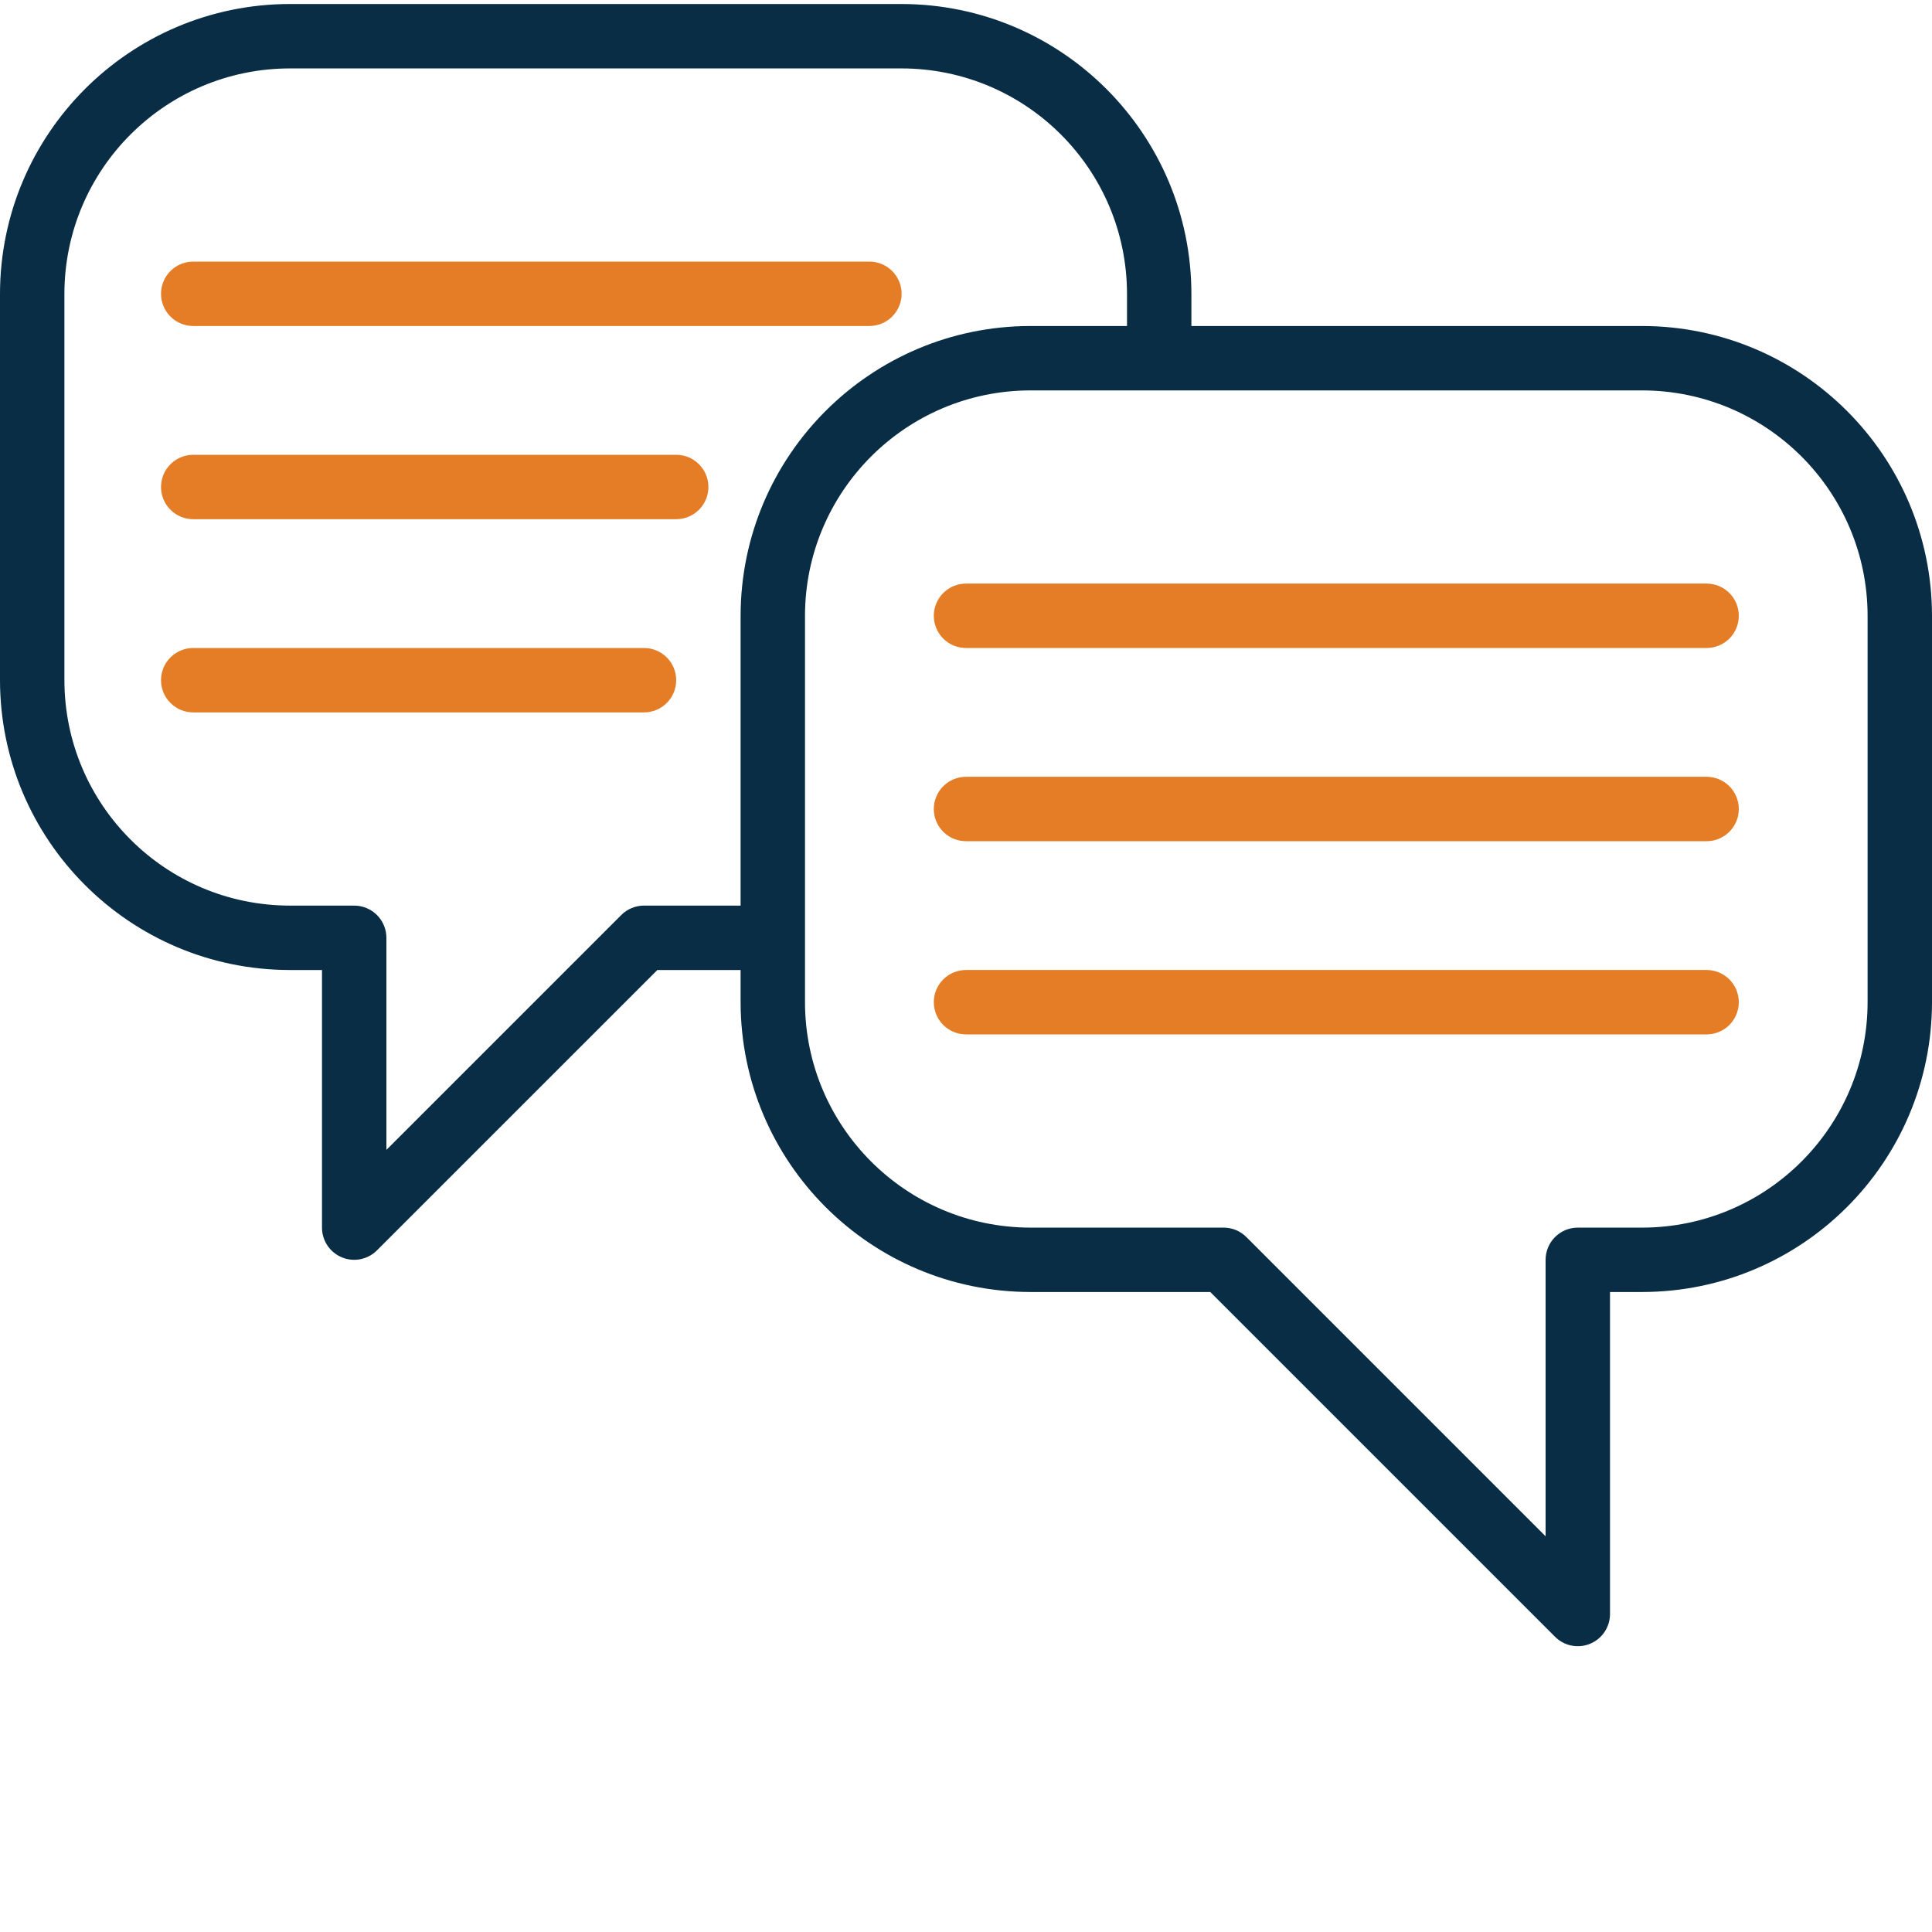 <svg width="80" height="80" viewBox="0 0 80 80" fill="none" xmlns="http://www.w3.org/2000/svg">
<g id="Frame">
<g id="Group">
<path id="Vector" d="M68 13.499H49.333V12.166C49.325 5.542 43.958 0.174 37.333 0.166H12C5.376 0.174 0.008 5.542 0 12.166V28.166C0.008 34.79 5.376 40.158 12 40.166H13.333V50.833C13.333 51.372 13.658 51.858 14.156 52.064C14.654 52.271 15.228 52.156 15.609 51.775L27.219 40.166H30.667V41.499C30.674 48.124 36.042 53.492 42.667 53.499H50.115L64.391 67.775C64.577 67.962 64.815 68.089 65.073 68.14C65.332 68.192 65.6 68.165 65.844 68.064C66.087 67.963 66.295 67.793 66.442 67.573C66.588 67.354 66.667 67.096 66.667 66.833V53.499H68C74.624 53.492 79.992 48.124 80 41.499V25.499C79.992 18.875 74.624 13.507 68 13.499ZM26.667 37.499C26.313 37.499 25.974 37.64 25.724 37.89L16 47.614V38.833C16 38.479 15.86 38.14 15.61 37.89C15.359 37.64 15.02 37.499 14.667 37.499H12C6.848 37.493 2.672 33.318 2.667 28.166V12.166C2.672 7.014 6.848 2.839 12 2.833H37.333C42.486 2.839 46.661 7.014 46.667 12.166V13.499H42.667C36.042 13.507 30.674 18.875 30.667 25.499V37.499H26.667ZM77.333 41.499C77.328 46.652 73.152 50.827 68 50.833H65.333C64.98 50.833 64.641 50.973 64.391 51.223C64.141 51.473 64 51.812 64 52.166V63.614L51.609 51.223C51.359 50.973 51.02 50.833 50.667 50.833H42.667C37.514 50.827 33.339 46.652 33.333 41.499V25.499C33.339 20.347 37.514 16.172 42.667 16.166H68C73.152 16.172 77.328 20.347 77.333 25.499V41.499Z" fill="#082D44"/>
<path id="Vector_2" d="M70.667 24.165H40C39.647 24.165 39.308 24.306 39.057 24.556C38.807 24.806 38.667 25.145 38.667 25.499C38.667 25.852 38.807 26.192 39.057 26.442C39.308 26.692 39.647 26.832 40 26.832H70.667C71.021 26.832 71.36 26.692 71.61 26.442C71.86 26.192 72 25.852 72 25.499C72 25.145 71.86 24.806 71.61 24.556C71.36 24.306 71.021 24.165 70.667 24.165ZM70.667 32.165H40C39.647 32.165 39.308 32.306 39.057 32.556C38.807 32.806 38.667 33.145 38.667 33.499C38.667 33.852 38.807 34.191 39.057 34.441C39.308 34.692 39.647 34.832 40 34.832H70.667C71.021 34.832 71.36 34.692 71.61 34.441C71.86 34.191 72 33.852 72 33.499C72 33.145 71.86 32.806 71.61 32.556C71.36 32.306 71.021 32.165 70.667 32.165ZM70.667 40.165H40C39.647 40.165 39.308 40.306 39.057 40.556C38.807 40.806 38.667 41.145 38.667 41.499C38.667 41.852 38.807 42.191 39.057 42.441C39.308 42.692 39.647 42.832 40 42.832H70.667C71.021 42.832 71.36 42.692 71.61 42.441C71.86 42.191 72 41.852 72 41.499C72 41.145 71.86 40.806 71.61 40.556C71.36 40.306 71.021 40.165 70.667 40.165ZM8 13.499H36C36.354 13.499 36.693 13.358 36.943 13.108C37.193 12.858 37.334 12.519 37.334 12.165C37.334 11.812 37.193 11.473 36.943 11.223C36.693 10.973 36.354 10.832 36 10.832H8C7.647 10.832 7.308 10.973 7.058 11.223C6.807 11.473 6.667 11.812 6.667 12.165C6.667 12.519 6.807 12.858 7.058 13.108C7.308 13.358 7.647 13.499 8 13.499ZM28 18.832H8C7.647 18.832 7.308 18.973 7.058 19.223C6.807 19.473 6.667 19.812 6.667 20.165C6.667 20.519 6.807 20.858 7.058 21.108C7.308 21.358 7.647 21.499 8 21.499H28C28.354 21.499 28.693 21.358 28.943 21.108C29.193 20.858 29.334 20.519 29.334 20.165C29.334 19.812 29.193 19.473 28.943 19.223C28.693 18.973 28.354 18.832 28 18.832ZM26.667 26.832H8C7.647 26.832 7.308 26.973 7.058 27.223C6.807 27.473 6.667 27.812 6.667 28.165C6.667 28.519 6.807 28.858 7.058 29.108C7.308 29.358 7.647 29.499 8 29.499H26.667C27.021 29.499 27.36 29.358 27.61 29.108C27.86 28.858 28 28.519 28 28.165C28 27.812 27.86 27.473 27.61 27.223C27.36 26.973 27.021 26.832 26.667 26.832Z" fill="#E47D25"/>
</g>
</g>
</svg>
